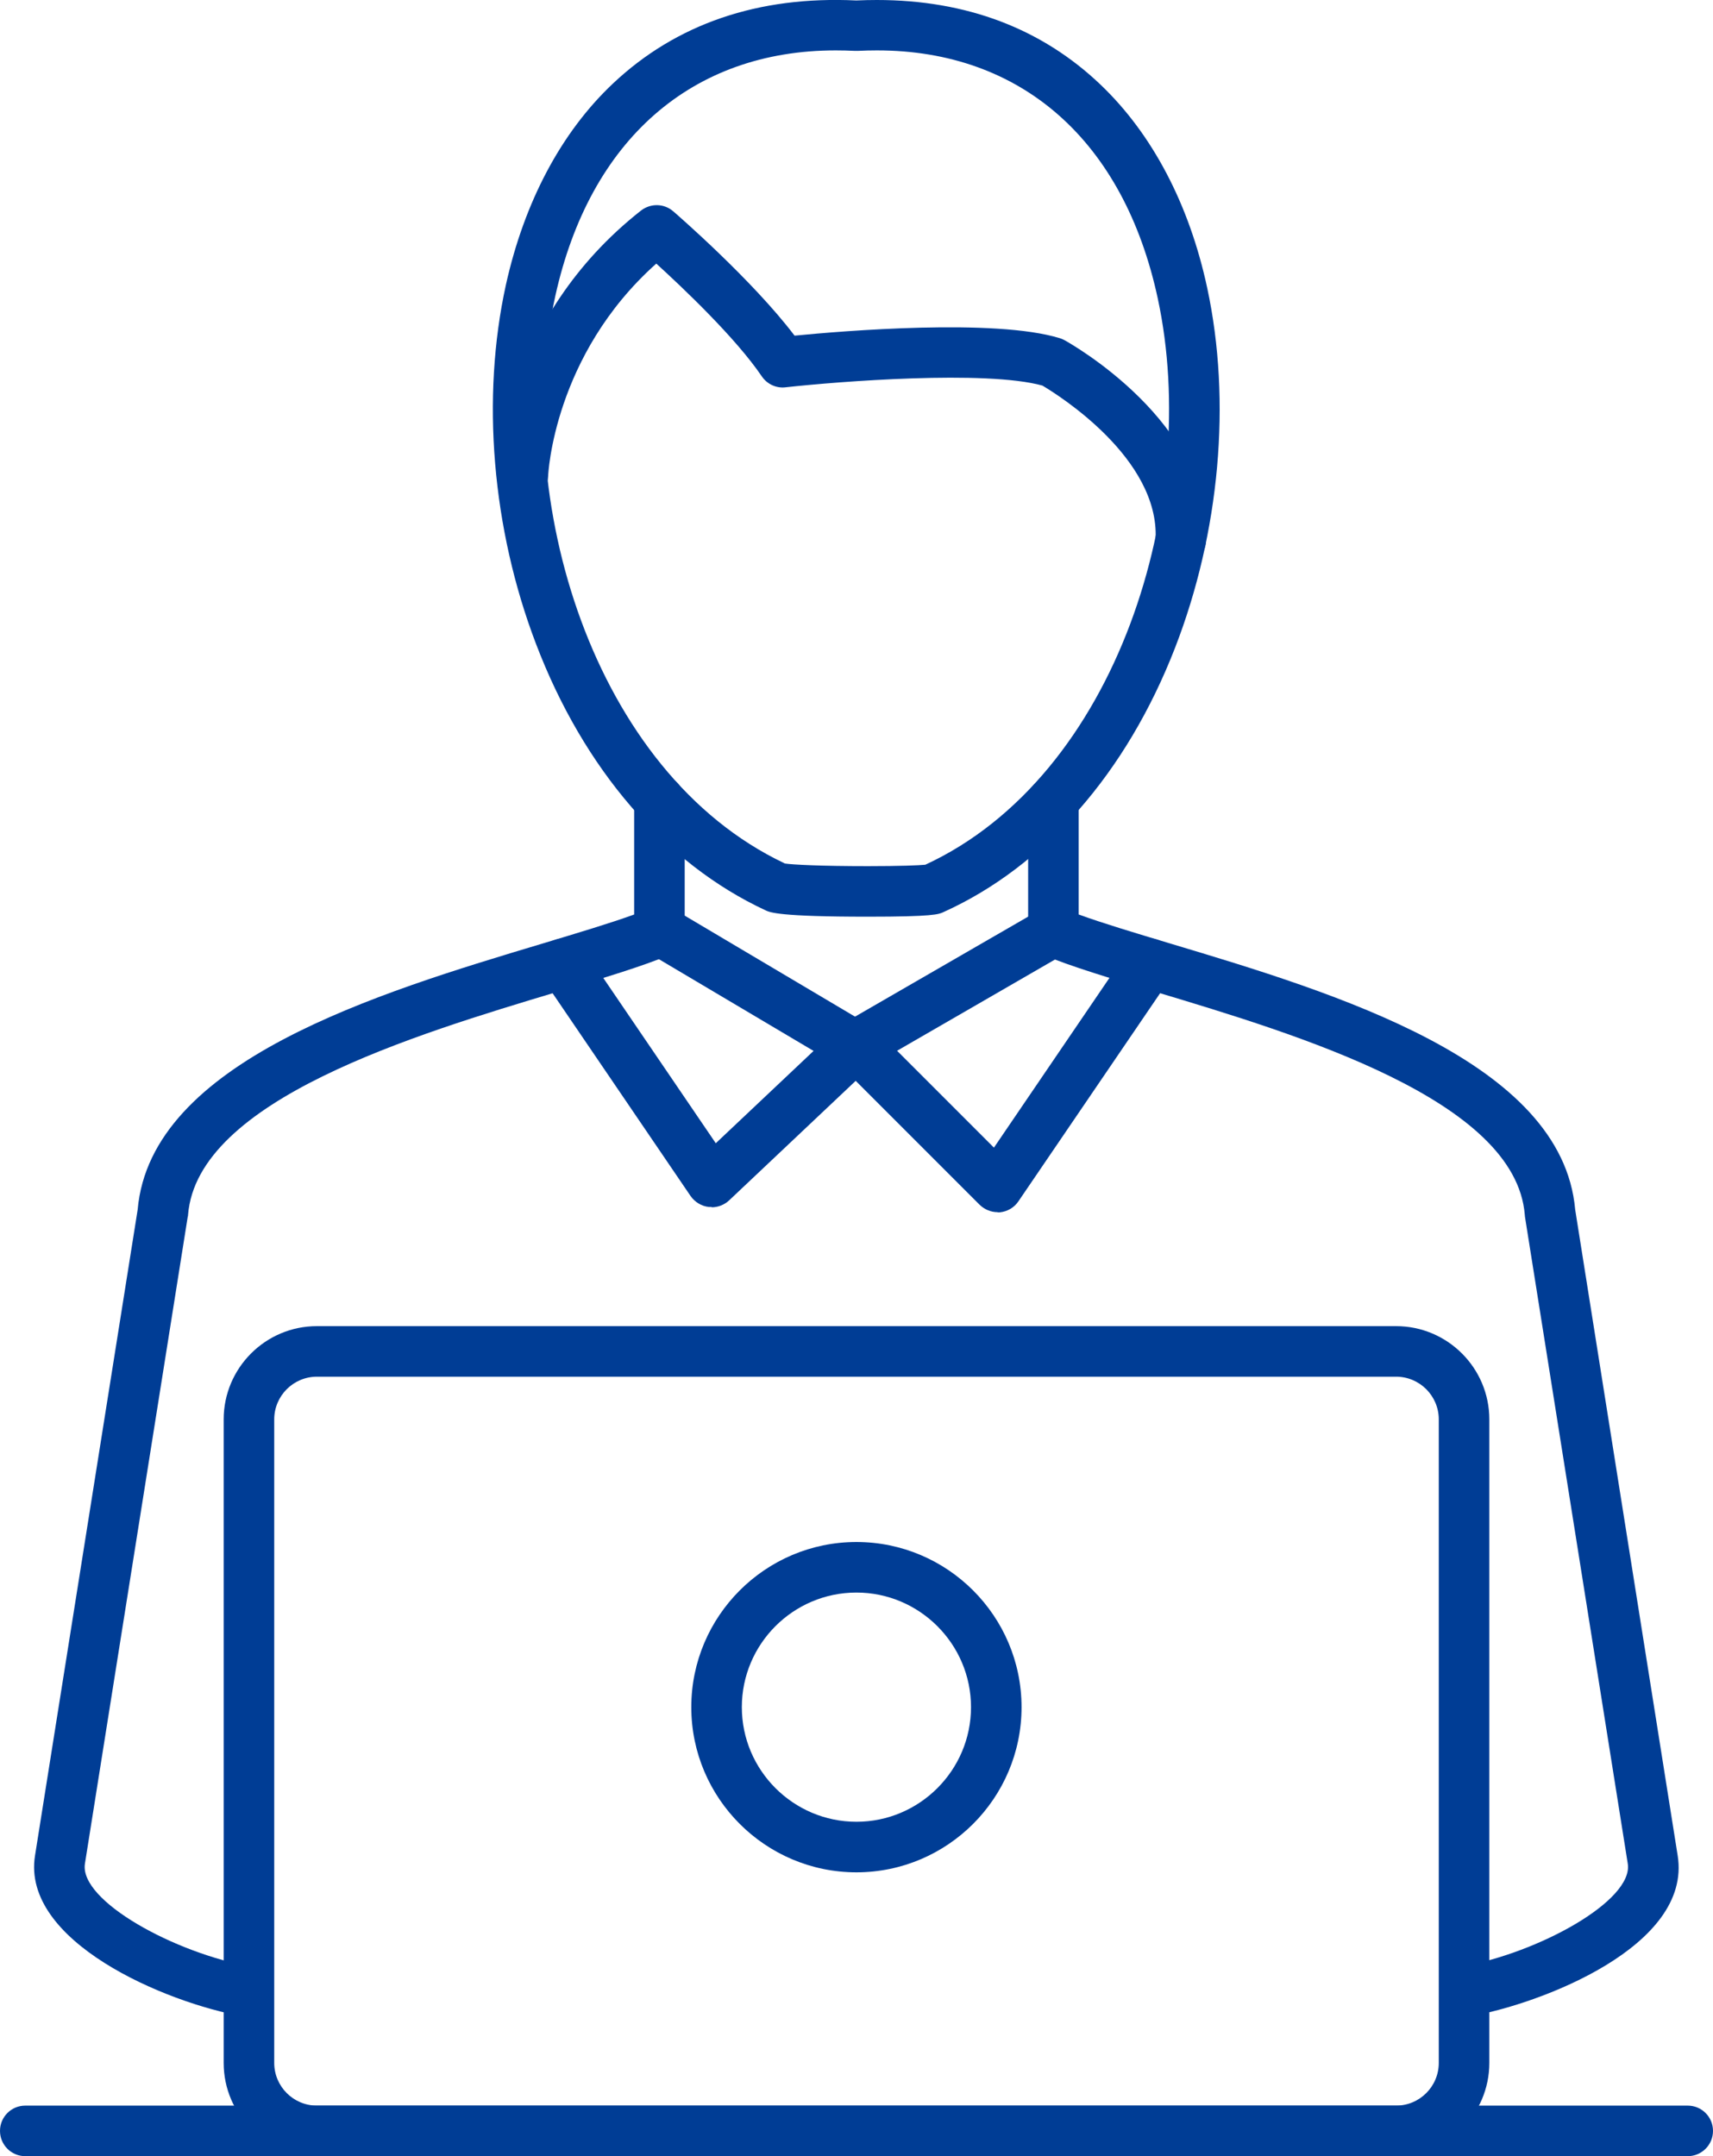 <svg xmlns="http://www.w3.org/2000/svg" viewBox="0 0 109.13 137.34"><defs><style>      .cls-1 {        fill: #003d95;        fill-rule: evenodd;      }    </style></defs><g id="Layer_1" data-name="Layer 1"><g id="Layer_1-2" data-name="Layer_1"><g id="_2076806702288" data-name=" 2076806702288"><g><g id="_272554976" data-name=" 272554976"><path class="cls-1" d="M55.29,58.39c-5.65,0-6.24-.27-6.53-.41-6.38-2.97-11.57-8.99-14.61-16.96-2.81-7.35-3.5-15.69-1.92-22.88,1.17-5.27,3.52-9.71,6.82-12.82C43.08,1.52,48.31-.27,54.55,.03c.45-.02,.88-.03,1.31-.03C61.57,0,66.37,1.82,70.12,5.4c3.3,3.15,5.65,7.63,6.79,12.95,1.55,7.22,.8,15.57-2.05,22.91-3.09,7.96-8.33,13.94-14.76,16.84-.3,.14-.65,.29-4.81,.29h0Zm-5.31-3.39c.5,.08,2.37,.17,5.31,.17,2.05,0,3.26-.05,3.66-.09,12.28-5.68,17.58-23.18,14.81-36.06-2.16-10.05-8.68-15.81-17.89-15.81-.41,0-.81,.01-1.23,.03-.06,0-.11,0-.17,0-.41-.02-.83-.03-1.23-.03-9.15,0-15.66,5.69-17.86,15.63-2.84,12.81,2.36,30.35,14.6,36.15Z"></path></g><g id="_272554304" data-name=" 272554304"><path class="cls-1" d="M75.23,36.01s-.05,0-.07,0c-.89-.04-1.57-.79-1.54-1.68,.23-5.14-6.17-9.15-7.21-9.77-3.62-1-13.01-.26-16.37,.11-.59,.07-1.17-.2-1.51-.7-1.67-2.46-5.03-5.64-6.72-7.18-6.55,5.84-6.89,13.46-6.89,13.54-.03,.89-.77,1.58-1.66,1.56-.89-.03-1.58-.76-1.56-1.65,.01-.4,.38-9.95,9.14-16.83,.61-.47,1.46-.46,2.05,.05,.22,.19,5.04,4.37,7.73,7.92,3.08-.3,12.76-1.11,16.89,.16,.11,.03,.21,.08,.31,.13,.38,.21,9.34,5.25,9.01,12.81-.04,.86-.75,1.54-1.61,1.54h0Z"></path></g><g id="_272554328" data-name=" 272554328"><path class="cls-1" d="M15.83,128.47c-.09,0-.19,0-.28-.02-5.07-.89-14.19-4.8-13.32-10.25l6.54-41.15c.83-9.46,15.29-13.8,25.86-16.97,2.25-.68,4.26-1.28,5.77-1.83v-7.24c0-.89,.72-1.61,1.61-1.61s1.61,.72,1.61,1.61v8.34c0,.65-.39,1.23-.98,1.48-1.71,.72-4.2,1.47-7.08,2.33-9.16,2.75-22.99,6.9-23.58,14.22,0,.04,0,.08-.02,.12l-6.55,41.21c-.37,2.36,5.71,5.71,10.7,6.58,.88,.15,1.46,.99,1.31,1.86-.13,.78-.82,1.33-1.58,1.33h0Z"></path></g><g id="_272554544" data-name=" 272554544"><path class="cls-1" d="M93.33,128.46c-.77,0-1.45-.55-1.58-1.33-.15-.87,.43-1.71,1.31-1.86,4.96-.87,11.01-4.21,10.64-6.56l-6.55-41.21s-.01-.08-.01-.12c-.59-7.32-14.43-11.47-23.58-14.22-2.88-.86-5.36-1.61-7.08-2.33-.6-.25-.98-.83-.98-1.48v-8.34c0-.89,.72-1.61,1.61-1.61s1.61,.72,1.61,1.61v7.24c1.51,.55,3.51,1.15,5.77,1.83,10.57,3.17,25.03,7.51,25.86,16.97l6.53,41.15c.92,5.77-8.73,9.45-13.27,10.24-.09,.02-.19,.02-.28,.02h0Z"></path></g><g><g id="_272554952" data-name=" 272554952"><path class="cls-1" d="M45.33,76.88c-.06,0-.12,0-.17,0-.47-.05-.89-.31-1.16-.69l-9.46-13.9c-.5-.74-.31-1.74,.43-2.23,.74-.5,1.74-.31,2.23,.42l8.4,12.34,6.23-5.88-10.64-6.31c-.76-.45-1.02-1.44-.56-2.21s1.44-1.02,2.21-.56l12.48,7.4c.43,.26,.72,.7,.78,1.21,.05,.5-.13,1-.5,1.35l-9.15,8.64c-.3,.28-.7,.44-1.11,.44h0Z"></path></g><g id="_272555288" data-name=" 272555288"><path class="cls-1" d="M63.55,77.21c-.42,0-.83-.17-1.14-.47l-9.02-9.02c-.35-.35-.52-.85-.46-1.35,.07-.5,.36-.93,.79-1.18l12.57-7.26c.77-.45,1.75-.18,2.2,.59,.45,.77,.18,1.75-.59,2.2l-10.75,6.21,6.17,6.17,8.59-12.62c.5-.74,1.5-.93,2.23-.42,.74,.5,.93,1.5,.43,2.23l-9.69,14.23c-.27,.4-.7,.65-1.18,.7-.05,0-.1,0-.15,0h0Z"></path></g></g><g id="_272555360" data-name=" 272555360"><path class="cls-1" d="M88.94,137.34H20.19c-3.27,0-5.94-2.66-5.94-5.94v-40.99c0-3.27,2.66-5.94,5.94-5.94H88.94c3.27,0,5.94,2.66,5.94,5.94v40.99c0,3.27-2.66,5.94-5.94,5.94ZM20.19,87.69c-1.5,0-2.72,1.22-2.72,2.72v40.99c0,1.5,1.22,2.72,2.72,2.72H88.94c1.5,0,2.72-1.22,2.72-2.72v-40.99c0-1.5-1.22-2.72-2.72-2.72H20.19Z"></path></g><g id="_272555432" data-name=" 272555432"><path class="cls-1" d="M54.56,119.26c-5.8,0-10.52-4.72-10.52-10.52s4.72-10.52,10.52-10.52,10.52,4.72,10.52,10.52-4.72,10.52-10.52,10.52Zm0-17.82c-4.03,0-7.3,3.28-7.3,7.3s3.28,7.3,7.3,7.3,7.3-3.28,7.3-7.3-3.28-7.3-7.3-7.3Z"></path></g><g id="_272555216" data-name=" 272555216"><path class="cls-1" d="M107.52,137.34H1.61c-.89,0-1.61-.72-1.61-1.61s.72-1.61,1.61-1.61H107.52c.89,0,1.61,.72,1.61,1.61s-.72,1.61-1.61,1.61Z"></path></g></g></g></g></g></svg>